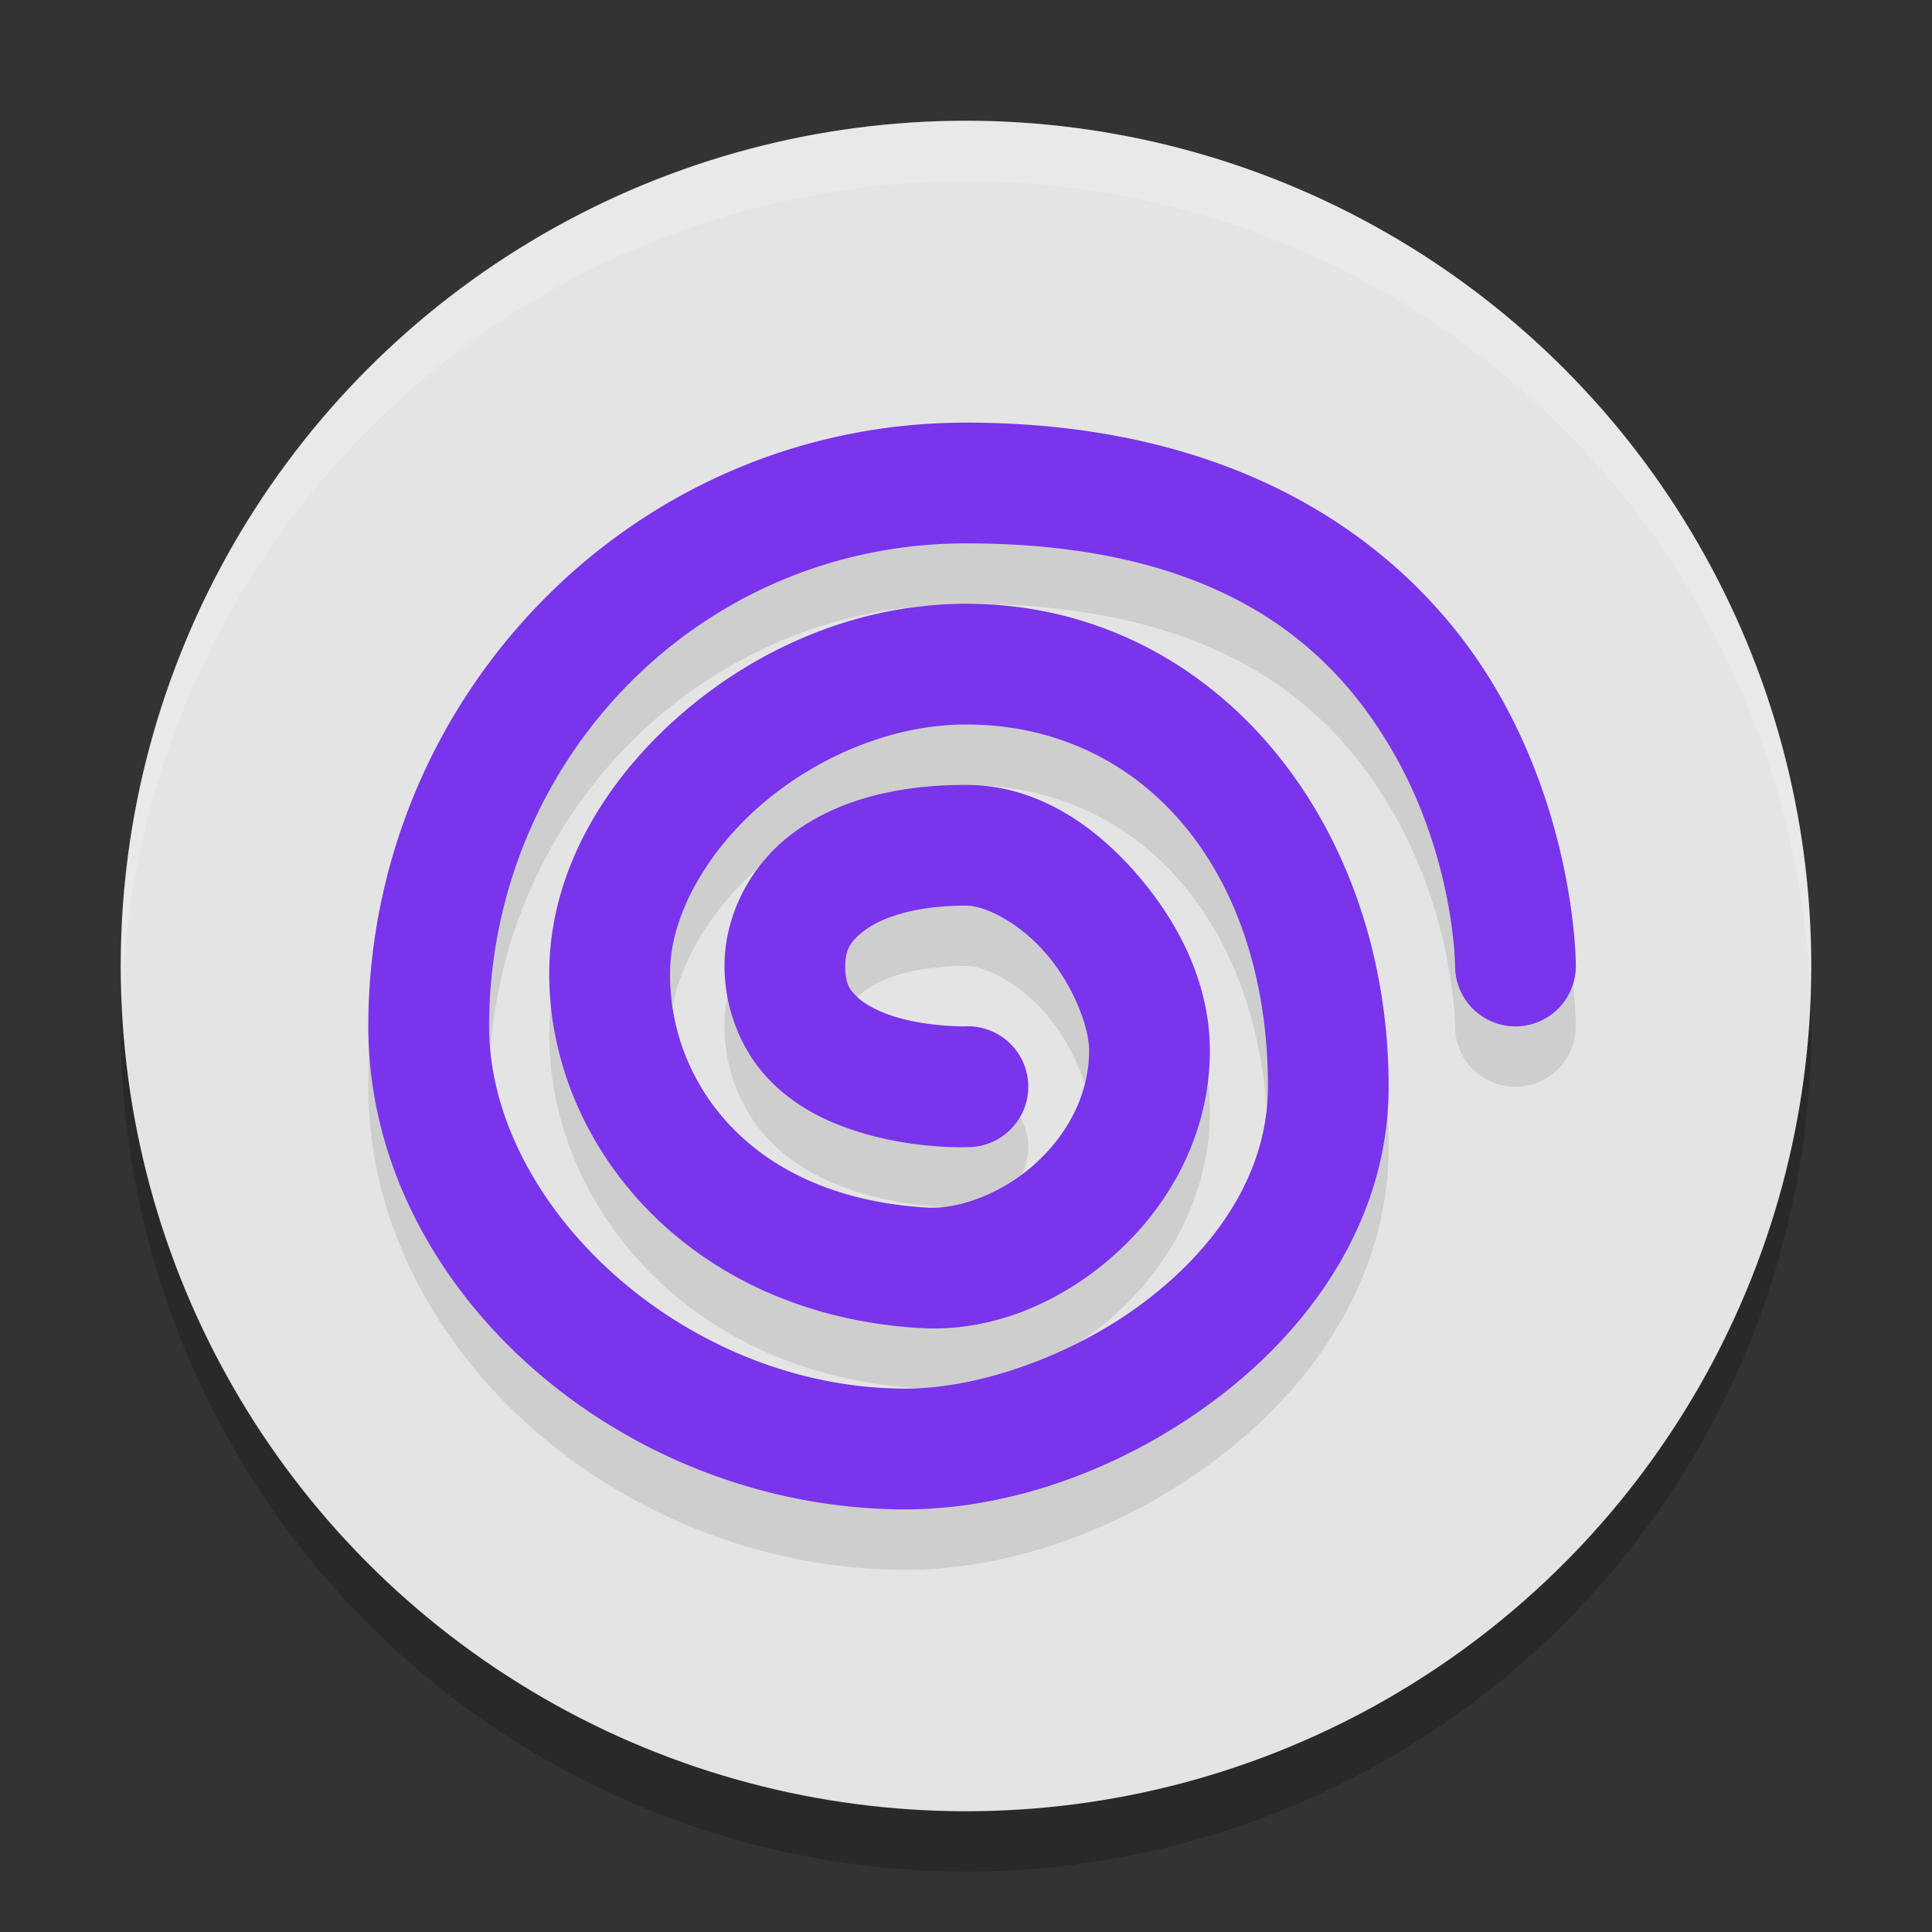 <svg width="32" height="32" version="1.1" xmlns="http://www.w3.org/2000/svg">
 <rect width="100%" height="100%" fill="#333333" stroke="none"/>
 <circle cx="16" cy="17" r="14" style="opacity:.2"/>
 <circle cx="16" cy="16" r="14" style="fill:#e4e4e4"/>
 <path d="M 16,2 A 14,14 0 0 0 2,16 14,14 0 0 0 2.022,16.586 14,14 0 0 1 16,3 14,14 0 0 1 29.979,16.414 14,14 0 0 0 30,16 14,14 0 0 0 16,2 Z" style="fill:#ffffff;opacity:.2"/>
 <path d="m16 8c-5.547 0-9.9 4.569-9.9 10 0 4.322 4.168 8 8.9 8 1.773 0 3.682-0.699 5.232-1.896 1.551-1.197 2.768-2.971 2.768-5.104 0-4.417-2.929-8-7-8-1.78 0-3.442 0.729-4.697 1.812-1.256 1.083-2.15 2.548-2.203 4.154-0.095 2.846 2.197 5.799 6.143 6.031 1.186 0.07 2.335-0.421 3.234-1.23 0.899-0.809 1.563-1.993 1.562-3.367 0-1.092-0.499-2.099-1.203-2.914-0.704-0.815-1.664-1.486-2.836-1.486-1.15 0-2.113 0.253-2.838 0.779-0.725 0.526-1.162 1.368-1.162 2.221 0 0.763 0.314 1.451 0.756 1.9 0.442 0.45 0.965 0.689 1.441 0.84 0.952 0.302 1.836 0.26 1.836 0.26a1.001 1.001 0 1 0-0.066-2s-0.616 0.007-1.164-0.166c-0.274-0.087-0.501-0.214-0.621-0.336-0.12-0.122-0.182-0.211-0.182-0.498 0-0.245 0.063-0.402 0.338-0.602 0.275-0.199 0.813-0.398 1.662-0.398 0.322 0 0.882 0.281 1.324 0.793 0.442 0.512 0.715 1.205 0.715 1.607 0 0.726-0.355 1.39-0.9 1.881s-1.265 0.751-1.779 0.721c-3.042-0.179-4.319-2.198-4.26-3.969 0.029-0.873 0.586-1.908 1.51-2.705s2.171-1.328 3.391-1.328c2.929 0 5 2.417 5 6 0 1.368-0.788 2.594-1.99 3.521-1.202 0.928-2.795 1.479-4.01 1.479-3.667 0-6.9-3.032-6.9-6 0-4.369 3.447-8 7.9-8 4.257 0 6.098 1.743 7.094 3.494 0.996 1.751 1.006 3.506 1.006 3.506a1 1 0 1 0 2 0s0.012-2.245-1.268-4.494c-1.279-2.249-3.989-4.506-8.832-4.506z" style="opacity:.1"/>
 <path d="m16 7c-5.547 0-9.9 4.569-9.9 10 0 4.322 4.168 8 8.9 8 1.773 0 3.682-0.699 5.232-1.896 1.551-1.197 2.768-2.971 2.768-5.104 0-4.417-2.929-8-7-8-1.78 0-3.442 0.729-4.697 1.812-1.256 1.083-2.15 2.548-2.203 4.154-0.095 2.846 2.197 5.799 6.143 6.031 1.186 0.07 2.335-0.421 3.234-1.23 0.899-0.809 1.563-1.993 1.562-3.367 0-1.092-0.499-2.099-1.203-2.914-0.704-0.815-1.664-1.486-2.836-1.486-1.15 0-2.113 0.253-2.838 0.779-0.725 0.526-1.162 1.368-1.162 2.221 0 0.763 0.314 1.451 0.756 1.9 0.442 0.45 0.965 0.689 1.441 0.84 0.952 0.302 1.836 0.26 1.836 0.26a1.001 1.001 0 1 0-0.066-2s-0.616 0.007-1.164-0.166c-0.274-0.087-0.501-0.214-0.621-0.336-0.12-0.122-0.182-0.211-0.182-0.498 0-0.245 0.063-0.402 0.338-0.602 0.275-0.199 0.813-0.398 1.662-0.398 0.322 0 0.882 0.281 1.324 0.793 0.442 0.512 0.715 1.205 0.715 1.607 0 0.726-0.355 1.39-0.9 1.881s-1.265 0.751-1.779 0.721c-3.042-0.179-4.319-2.198-4.26-3.969 0.029-0.873 0.586-1.908 1.51-2.705s2.171-1.328 3.391-1.328c2.929 0 5 2.417 5 6 0 1.368-0.788 2.594-1.99 3.521-1.202 0.928-2.795 1.479-4.01 1.479-3.667 0-6.9-3.032-6.9-6 0-4.369 3.447-8 7.9-8 4.257 0 6.098 1.743 7.094 3.494 0.996 1.751 1.006 3.506 1.006 3.506a1 1 0 1 0 2 0s0.012-2.245-1.268-4.494c-1.279-2.249-3.989-4.506-8.832-4.506z" style="fill:#7a34eb"/>
</svg>
